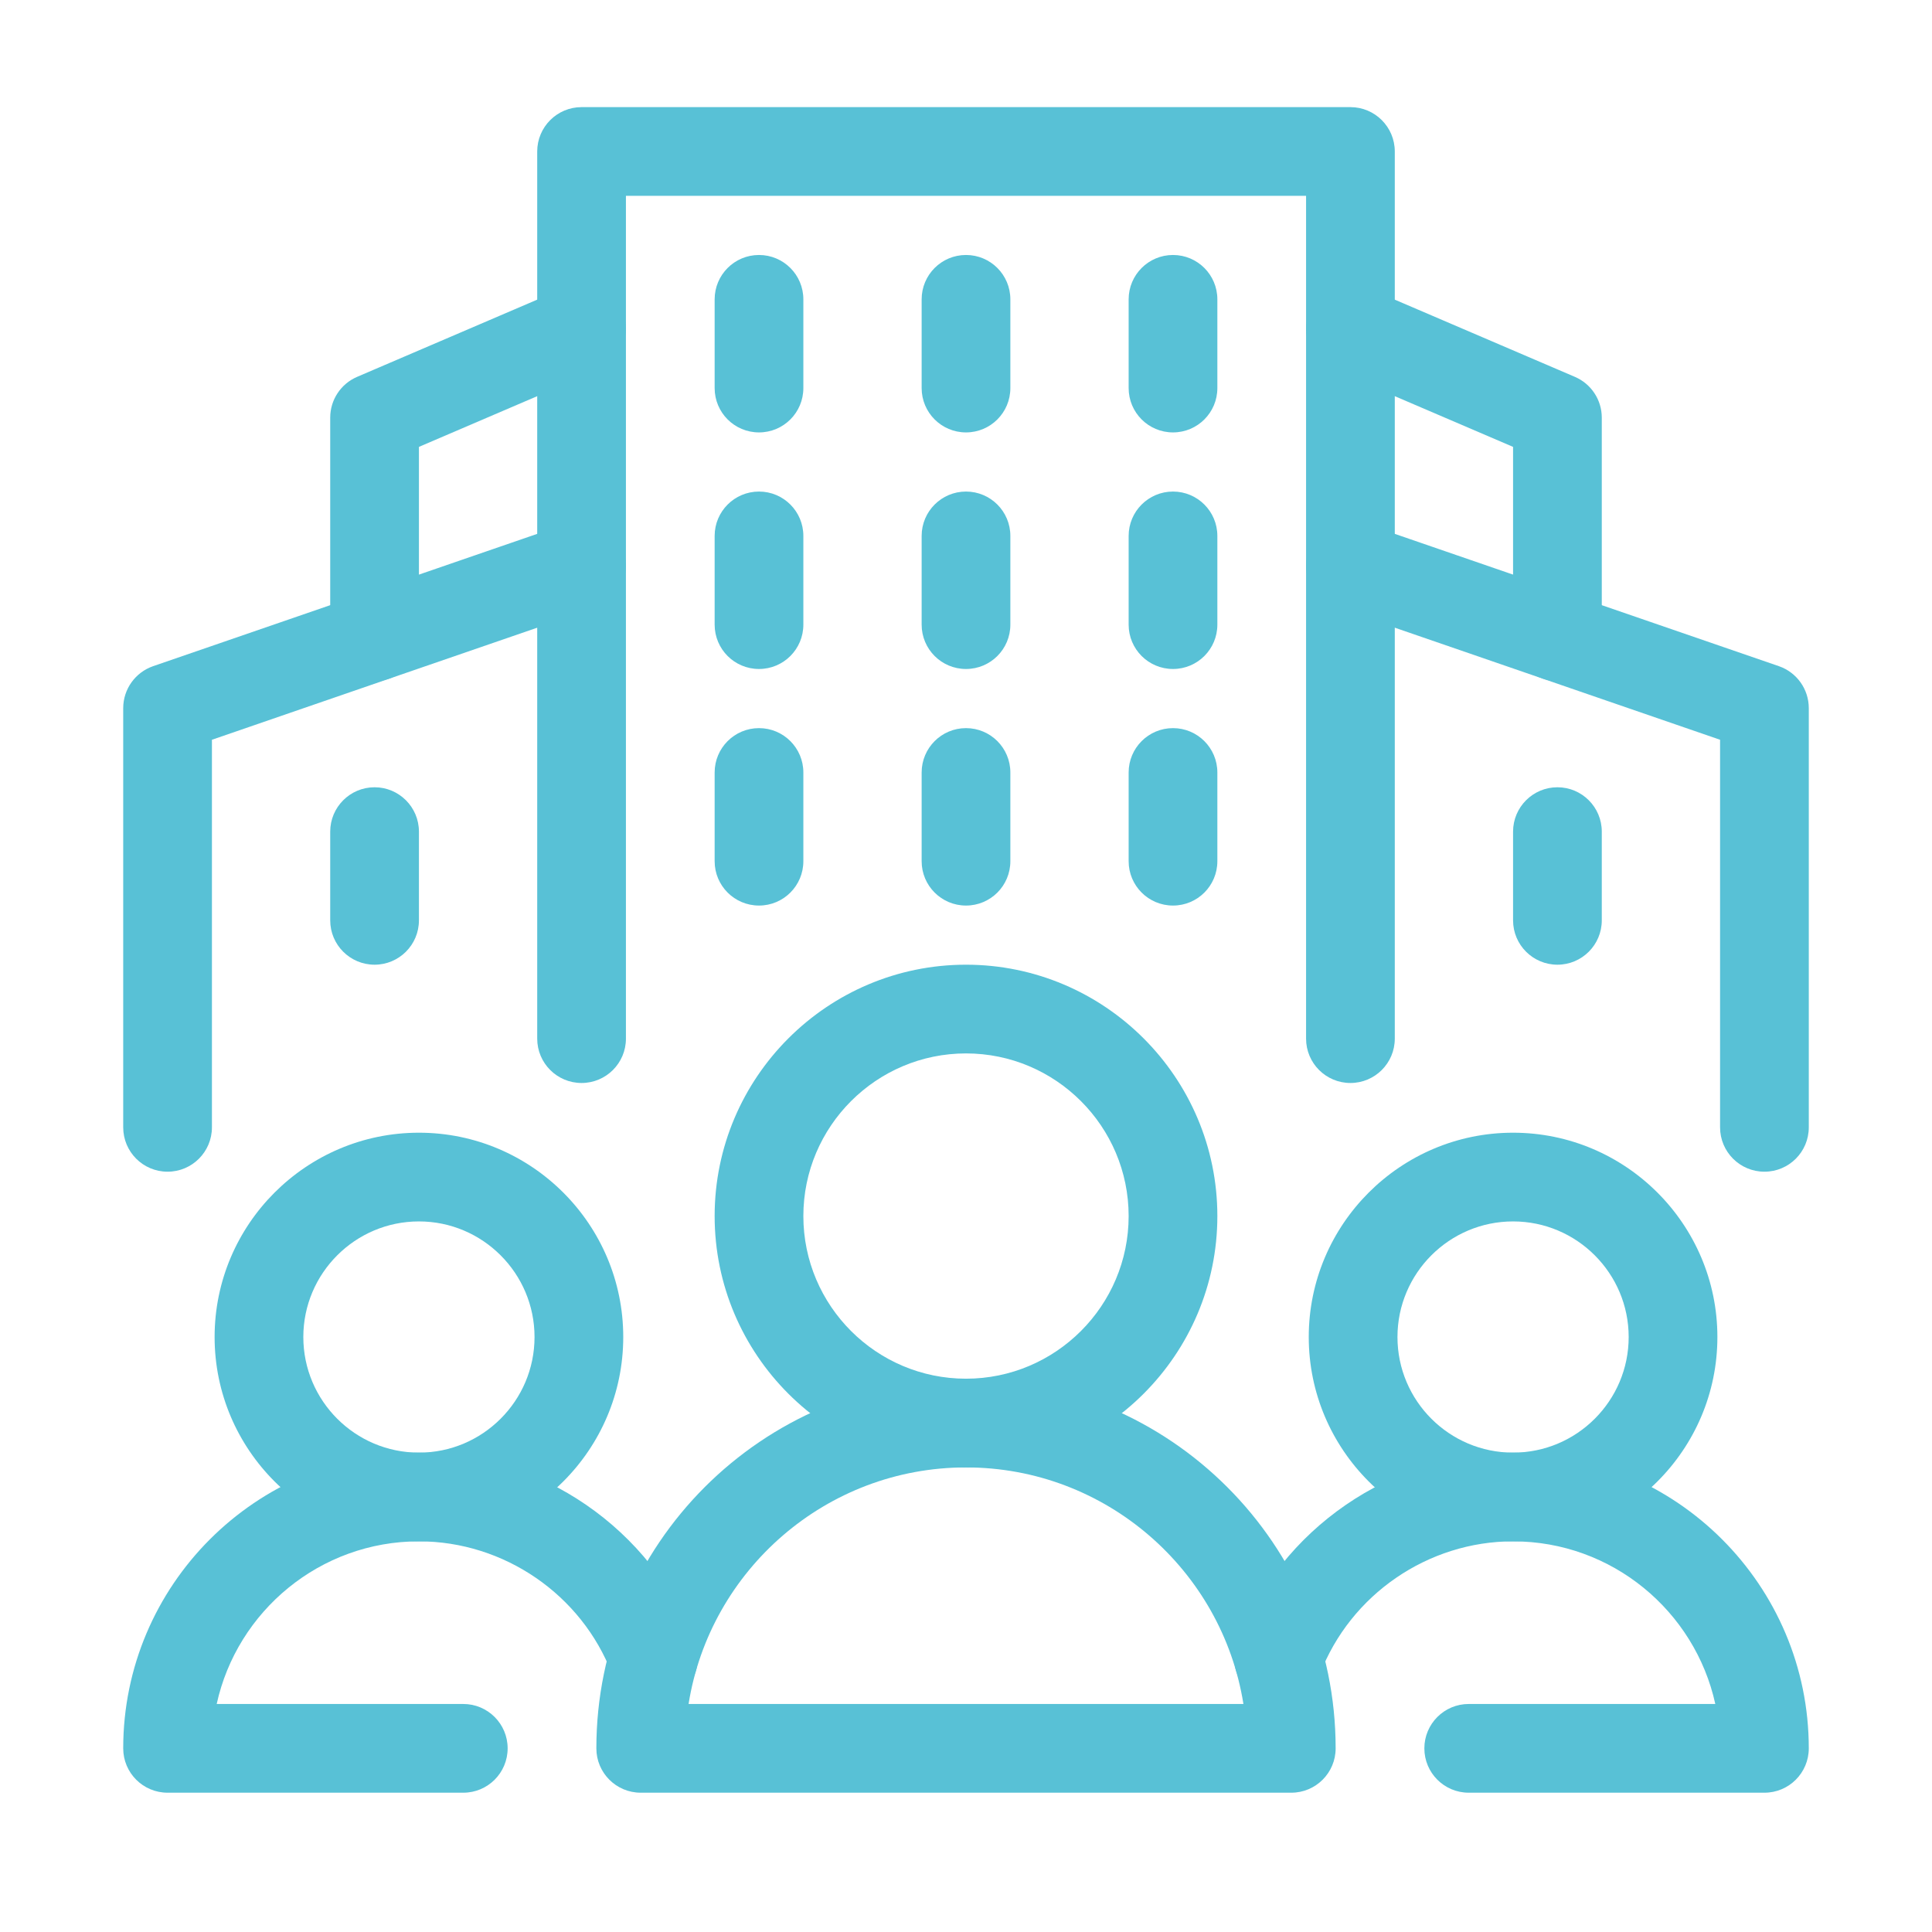 <svg xmlns="http://www.w3.org/2000/svg" width="49" height="49" viewBox="0 0 49 49" fill="none"><path d="M34.25 27.467C33.629 27.467 33.125 26.964 33.125 26.342V4.967H15.875V26.342C15.875 26.964 15.371 27.467 14.75 27.467C14.129 27.467 13.625 26.964 13.625 26.342V3.842C13.625 3.221 14.129 2.717 14.75 2.717H34.25C34.871 2.717 35.375 3.221 35.375 3.842V26.342C35.375 26.964 34.871 27.467 34.25 27.467Z" fill="#58C1D6"></path><path d="M4.25 29.717C3.629 29.717 3.125 29.214 3.125 28.592V17.96C3.125 17.48 3.43 17.053 3.883 16.896L14.383 13.279C14.973 13.075 15.611 13.389 15.813 13.976C16.016 14.563 15.704 15.204 15.117 15.406L5.375 18.762V28.592C5.375 29.214 4.871 29.717 4.25 29.717Z" fill="#58C1D6"></path><path d="M44.75 29.717C44.129 29.717 43.625 29.214 43.625 28.592V18.762L33.884 15.406C33.296 15.204 32.984 14.563 33.187 13.976C33.389 13.389 34.028 13.075 34.617 13.279L45.117 16.896C45.571 17.053 45.875 17.48 45.875 17.96V28.592C45.875 29.214 45.372 29.717 44.75 29.717Z" fill="#58C1D6"></path><path d="M19.25 16.967C18.628 16.967 18.125 16.464 18.125 15.842V13.592C18.125 12.971 18.628 12.467 19.25 12.467C19.872 12.467 20.375 12.971 20.375 13.592V15.842C20.375 16.464 19.872 16.967 19.25 16.967Z" fill="#58C1D6"></path><path d="M9.5 24.467C8.879 24.467 8.375 23.964 8.375 23.342V21.092C8.375 20.471 8.879 19.967 9.5 19.967C10.121 19.967 10.625 20.471 10.625 21.092V23.342C10.625 23.964 10.121 24.467 9.5 24.467Z" fill="#58C1D6"></path><path d="M39.5 24.467C38.879 24.467 38.375 23.964 38.375 23.342V21.092C38.375 20.471 38.879 19.967 39.5 19.967C40.121 19.967 40.625 20.471 40.625 21.092V23.342C40.625 23.964 40.121 24.467 39.5 24.467Z" fill="#58C1D6"></path><path d="M24.5 16.967C23.878 16.967 23.375 16.464 23.375 15.842V13.592C23.375 12.971 23.878 12.467 24.5 12.467C25.122 12.467 25.625 12.971 25.625 13.592V15.842C25.625 16.464 25.122 16.967 24.5 16.967Z" fill="#58C1D6"></path><path d="M29.75 16.967C29.128 16.967 28.625 16.464 28.625 15.842V13.592C28.625 12.971 29.128 12.467 29.75 12.467C30.372 12.467 30.875 12.971 30.875 13.592V15.842C30.875 16.464 30.372 16.967 29.75 16.967Z" fill="#58C1D6"></path><path d="M19.25 10.967C18.628 10.967 18.125 10.464 18.125 9.842V7.592C18.125 6.971 18.628 6.467 19.25 6.467C19.872 6.467 20.375 6.971 20.375 7.592V9.842C20.375 10.464 19.872 10.967 19.25 10.967Z" fill="#58C1D6"></path><path d="M24.5 10.967C23.878 10.967 23.375 10.464 23.375 9.842V7.592C23.375 6.971 23.878 6.467 24.5 6.467C25.122 6.467 25.625 6.971 25.625 7.592V9.842C25.625 10.464 25.122 10.967 24.5 10.967Z" fill="#58C1D6"></path><path d="M29.75 10.967C29.128 10.967 28.625 10.464 28.625 9.842V7.592C28.625 6.971 29.128 6.467 29.75 6.467C30.372 6.467 30.875 6.971 30.875 7.592V9.842C30.875 10.464 30.372 10.967 29.75 10.967Z" fill="#58C1D6"></path><path d="M19.25 22.967C18.628 22.967 18.125 22.464 18.125 21.842V19.592C18.125 18.971 18.628 18.467 19.25 18.467C19.872 18.467 20.375 18.971 20.375 19.592V21.842C20.375 22.464 19.872 22.967 19.25 22.967Z" fill="#58C1D6"></path><path d="M24.5 22.967C23.878 22.967 23.375 22.464 23.375 21.842V19.592C23.375 18.971 23.878 18.467 24.5 18.467C25.122 18.467 25.625 18.971 25.625 19.592V21.842C25.625 22.464 25.122 22.967 24.5 22.967Z" fill="#58C1D6"></path><path d="M29.75 22.967C29.128 22.967 28.625 22.464 28.625 21.842V19.592C28.625 18.971 29.128 18.467 29.75 18.467C30.372 18.467 30.875 18.971 30.875 19.592V21.842C30.875 22.464 30.372 22.967 29.75 22.967Z" fill="#58C1D6"></path><path d="M10.625 39.092C7.768 39.092 5.443 36.767 5.443 33.91C5.443 31.053 7.768 28.728 10.625 28.728C13.482 28.728 15.807 31.053 15.807 33.91C15.807 36.767 13.482 39.092 10.625 39.092ZM10.625 30.978C9.008 30.978 7.693 32.294 7.693 33.91C7.693 35.527 9.008 36.842 10.625 36.842C12.242 36.842 13.557 35.527 13.557 33.91C13.557 32.294 12.242 30.978 10.625 30.978Z" fill="#58C1D6"></path><path d="M11.75 45.467H4.25C3.629 45.467 3.125 44.964 3.125 44.342C3.125 40.206 6.489 36.842 10.625 36.842C13.71 36.842 16.523 38.775 17.623 41.653C17.845 42.233 17.555 42.883 16.974 43.105C16.393 43.328 15.744 43.037 15.522 42.456C14.752 40.444 12.784 39.092 10.625 39.092C8.116 39.092 6.013 40.861 5.496 43.217H11.75C12.371 43.217 12.875 43.721 12.875 44.342C12.875 44.964 12.371 45.467 11.75 45.467Z" fill="#58C1D6"></path><path d="M38.375 39.092C35.518 39.092 33.193 36.767 33.193 33.91C33.193 31.053 35.518 28.728 38.375 28.728C41.232 28.728 43.557 31.053 43.557 33.91C43.557 36.767 41.232 39.092 38.375 39.092ZM38.375 30.978C36.758 30.978 35.443 32.294 35.443 33.91C35.443 35.527 36.758 36.842 38.375 36.842C39.992 36.842 41.307 35.527 41.307 33.91C41.307 32.294 39.992 30.978 38.375 30.978Z" fill="#58C1D6"></path><path d="M44.75 45.467H37.25C36.629 45.467 36.125 44.964 36.125 44.342C36.125 43.721 36.629 43.217 37.25 43.217H43.504C42.987 40.861 40.884 39.092 38.375 39.092C36.216 39.092 34.248 40.444 33.478 42.456C33.257 43.037 32.608 43.327 32.026 43.105C31.445 42.883 31.155 42.233 31.377 41.653C32.477 38.775 35.29 36.842 38.375 36.842C42.511 36.842 45.875 40.206 45.875 44.342C45.875 44.964 45.371 45.467 44.75 45.467Z" fill="#58C1D6"></path><path d="M9.5 17.275C8.879 17.275 8.375 16.771 8.375 16.15V10.592C8.375 10.142 8.643 9.736 9.057 9.558L14.306 7.308C14.876 7.065 15.539 7.328 15.783 7.899C16.028 8.47 15.764 9.131 15.192 9.376L10.625 11.334V16.15C10.625 16.771 10.121 17.275 9.5 17.275Z" fill="#58C1D6"></path><path d="M39.5 17.275C38.879 17.275 38.375 16.771 38.375 16.15V11.334L33.808 9.376C33.236 9.131 32.972 8.47 33.217 7.899C33.462 7.328 34.126 7.065 34.694 7.308L39.943 9.558C40.357 9.736 40.625 10.142 40.625 10.592V16.15C40.625 16.771 40.122 17.275 39.5 17.275Z" fill="#58C1D6"></path><path d="M24.5 37.217C20.985 37.217 18.125 34.357 18.125 30.842C18.125 27.327 20.985 24.467 24.5 24.467C28.015 24.467 30.875 27.327 30.875 30.842C30.875 34.357 28.015 37.217 24.5 37.217ZM24.5 26.717C22.226 26.717 20.375 28.568 20.375 30.842C20.375 33.117 22.226 34.967 24.5 34.967C26.774 34.967 28.625 33.117 28.625 30.842C28.625 28.568 26.774 26.717 24.5 26.717Z" fill="#58C1D6"></path><path d="M32.75 45.467H16.25C15.629 45.467 15.125 44.964 15.125 44.342C15.125 39.173 19.331 34.967 24.5 34.967C29.669 34.967 33.875 39.173 33.875 44.342C33.875 44.964 33.371 45.467 32.75 45.467ZM17.464 43.217H31.536C30.995 39.821 28.046 37.217 24.5 37.217C20.954 37.217 18.005 39.821 17.464 43.217Z" fill="#58C1D6"></path></svg>